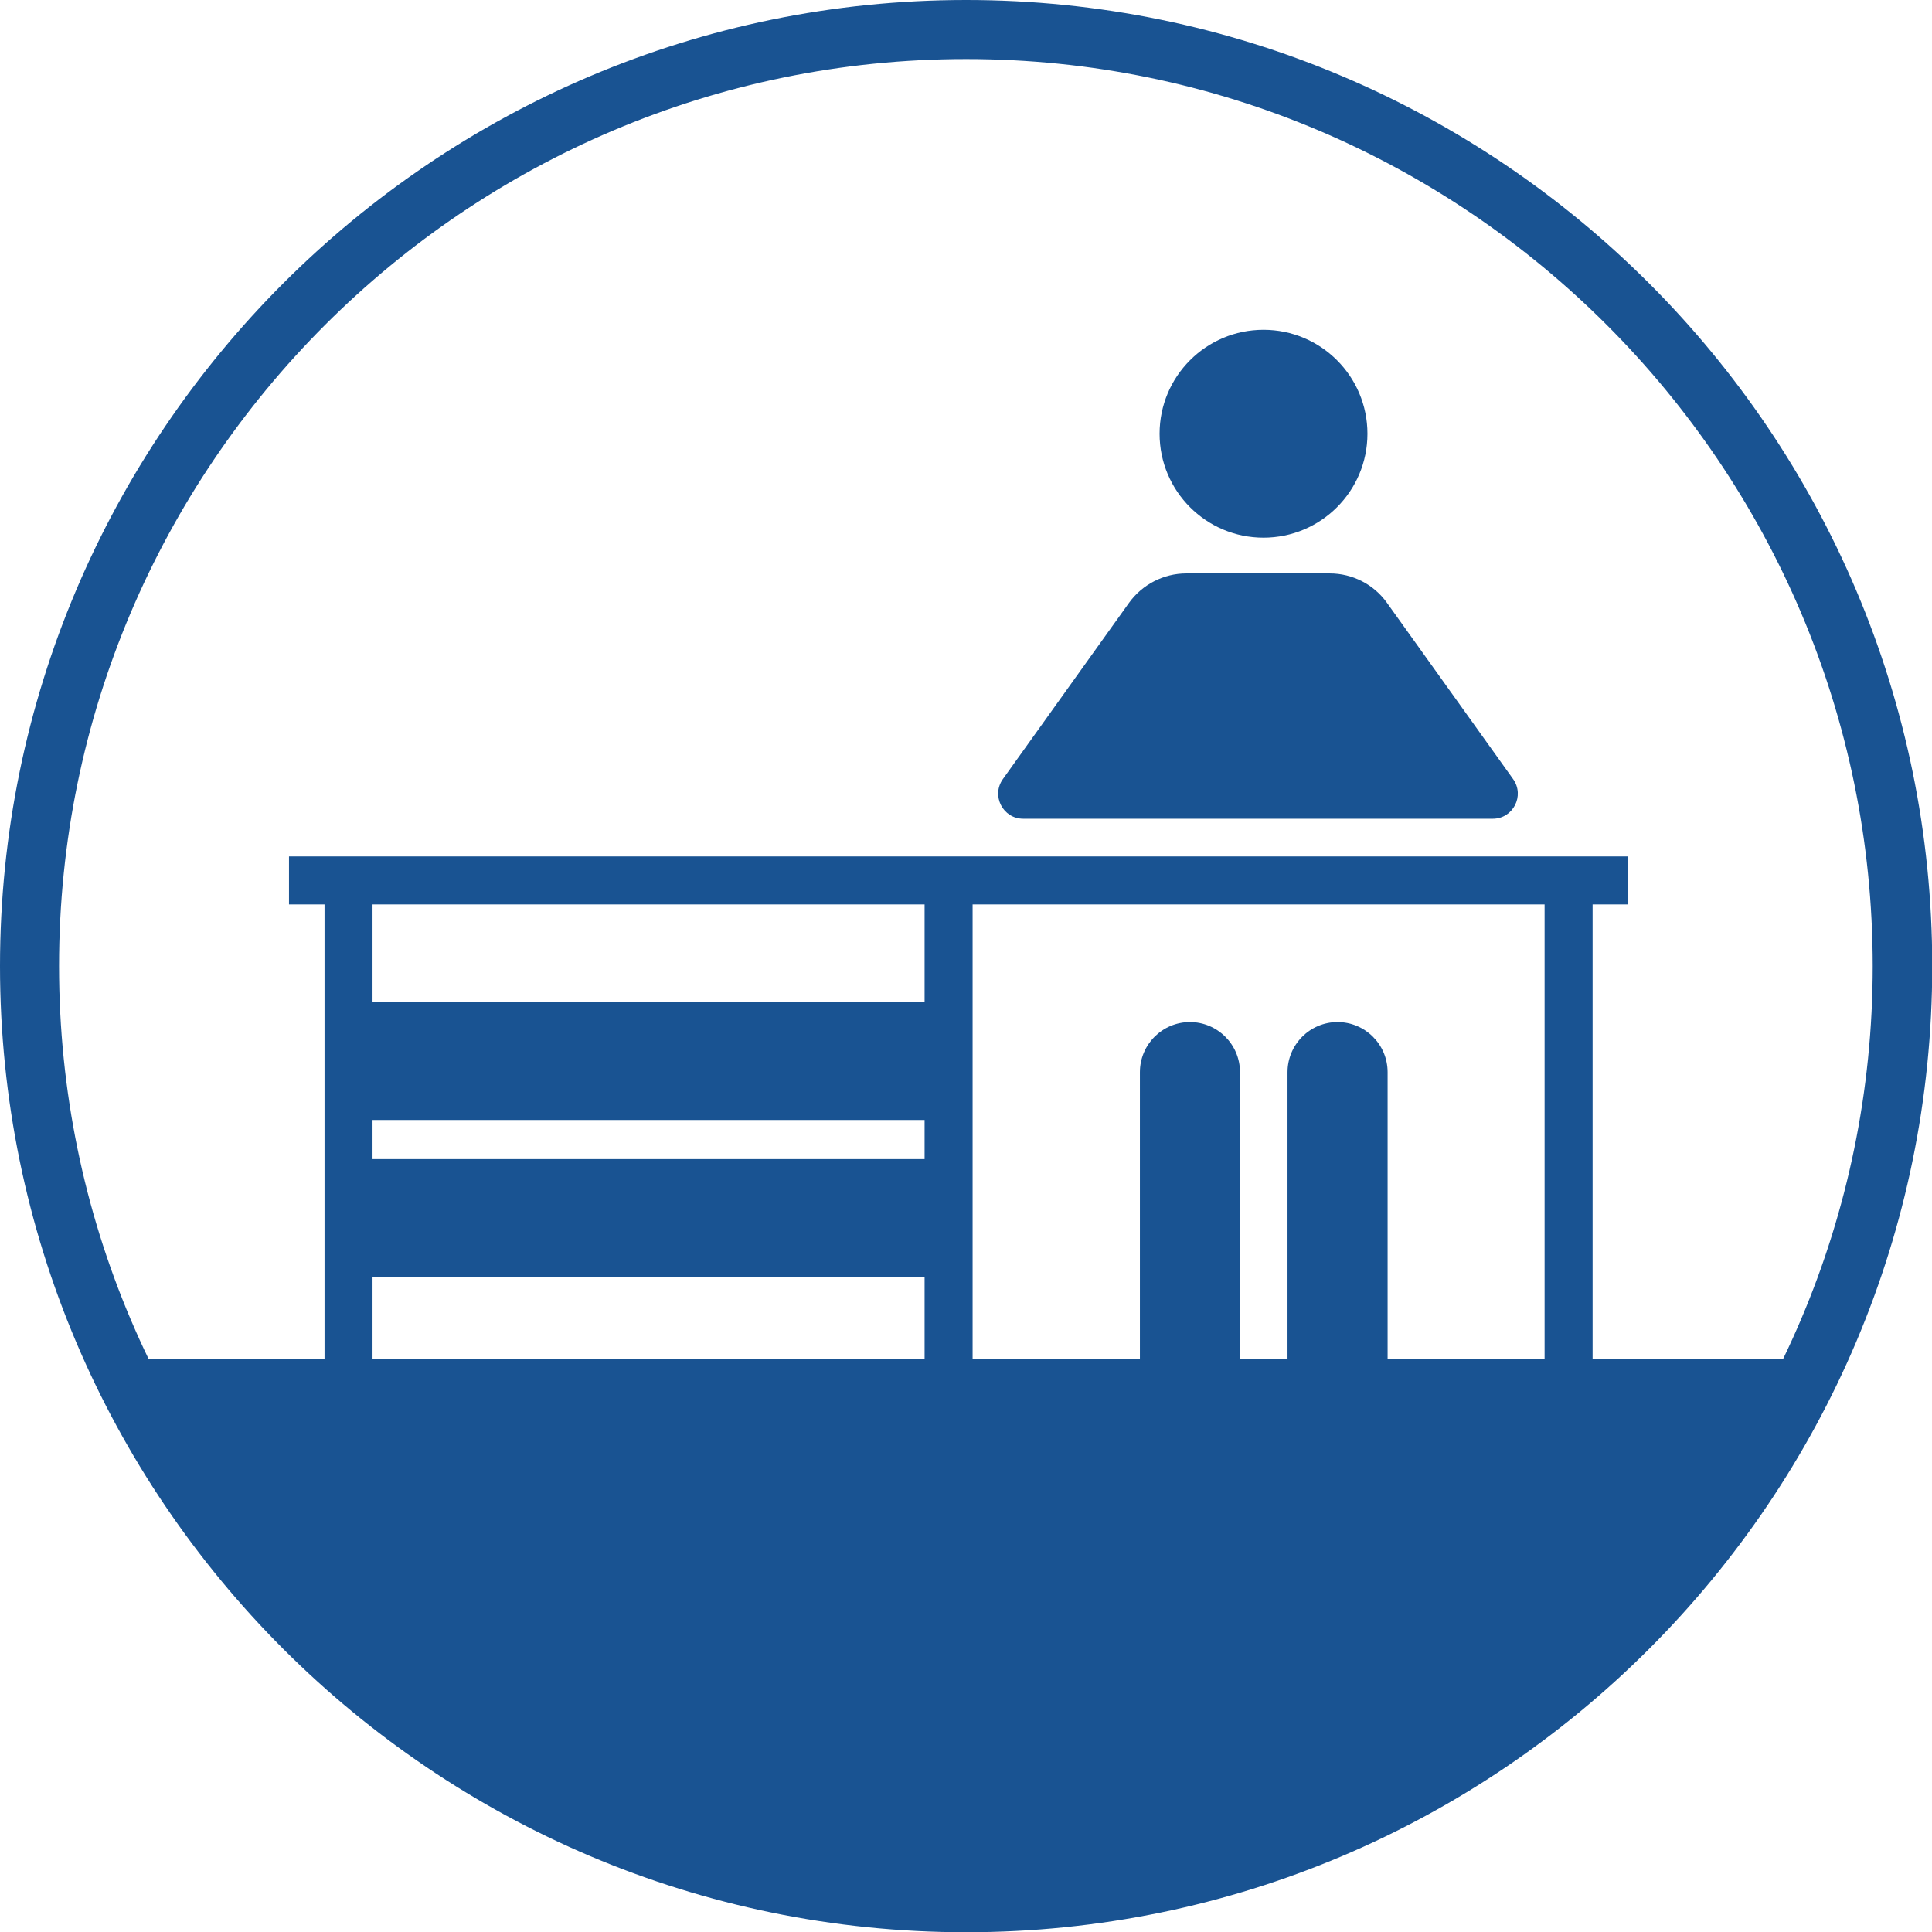 <?xml version="1.0" encoding="UTF-8"?>
<svg id="Ikonok" xmlns="http://www.w3.org/2000/svg" viewBox="0 0 80.49 80.5">
  <defs>
    <style>
      .cls-1 {
        fill: #195392;
        stroke-width: 0px;
      }
    </style>
  </defs>
  <path class="cls-1" d="M40.25,80.5C18.05,80.5,0,62.44,0,40.25S18.05,0,40.25,0s40.25,18.05,40.25,40.25-18.05,40.25-40.25,40.25ZM40.25,2.46C19.41,2.46,2.46,19.41,2.46,40.25s16.95,37.78,37.78,37.78,37.78-16.95,37.78-37.78S61.08,2.46,40.25,2.46Z"/>
  <g>
    <rect class="cls-1" x="12.04" y="35.68" width="55.78" height="2"/>
    <rect class="cls-1" x="13.52" y="36.68" width="2" height="19.96"/>
    <rect class="cls-1" x="38.52" y="36.68" width="2" height="19.96"/>
    <rect class="cls-1" x="64.35" y="36.68" width="2" height="19.96"/>
    <rect class="cls-1" x="14.52" y="41.74" width="25" height="4.92"/>
    <rect class="cls-1" x="14.52" y="48.29" width="25" height="4.92"/>
    <path class="cls-1" d="M63.04,32.46l-5.26-7.35c-.55-.77-1.44-1.22-2.38-1.22h-5.98c-.94,0-1.83.46-2.38,1.22l-5.26,7.35c-.49.69,0,1.65.85,1.65h19.56c.85,0,1.34-.96.85-1.65Z"/>
    <circle class="cls-1" cx="52.64" cy="18.07" r="4.33"/>
    <path class="cls-1" d="M49.57,42.58h0c1.15,0,2.09.93,2.09,2.09v12.73h-4.17v-12.73c0-1.15.93-2.09,2.09-2.09Z"/>
    <path class="cls-1" d="M55.72,42.58h0c1.15,0,2.09.93,2.09,2.09v12.73h-4.17v-12.73c0-1.15.93-2.09,2.09-2.09Z"/>
    <path class="cls-1" d="M4.28,56.64v.24c6.3,13.57,20.05,23,35.97,23s29.83-9.55,36.08-23.25H4.28Z"/>
  </g>
</svg>